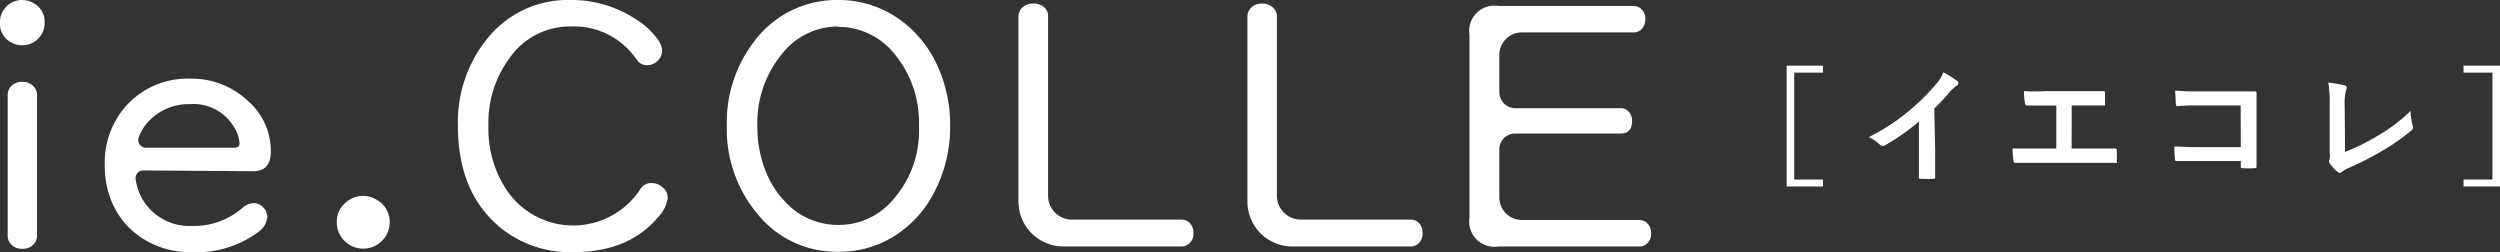 <svg xmlns="http://www.w3.org/2000/svg" viewBox="0 0 198.29 20"><rect x="0" y="0" width="198.29" height="20" fill="#333333" stroke="none"/><defs><style>.cls-1{fill:#fff;}</style></defs><g id="レイヤー_2" data-name="レイヤー 2"><g id="header"><path class="cls-1" d="M144.59,5.76h-2.28v8.48h2.28v.55h-2.88V5.21h2.88Z"/><path class="cls-1" d="M153.49,11.93c0,.69,0,1.28,0,2.08,0,.13,0,.17-.15.17a8.34,8.34,0,0,1-1,0c-.11,0-.15,0-.14-.16,0-.72,0-1.37,0-2V9.64a17.3,17.3,0,0,1-2.75,1.92.28.28,0,0,1-.15,0,.28.28,0,0,1-.21-.1,3.74,3.74,0,0,0-.86-.59,16.05,16.05,0,0,0,3.15-2.05,16.22,16.22,0,0,0,2.13-2.09,2.9,2.9,0,0,0,.63-1,8.9,8.9,0,0,1,1.11.7.18.18,0,0,1,.08.15.29.29,0,0,1-.14.22,3.29,3.29,0,0,0-.6.55,15.83,15.83,0,0,1-1.17,1.26Z"/><path class="cls-1" d="M164.31,11.78h1.43c.67,0,1.34,0,2,0,.11,0,.16,0,.16.16s0,.54,0,.8,0,.18-.15.18c-.48,0-1.37,0-2,0h-4l-1.84,0c-.16,0-.18,0-.21-.2a5.83,5.83,0,0,1-.07-.94c.72,0,1.48,0,2.12,0h1.35V8.37h-.77c-.72,0-1.14,0-1.55,0-.12,0-.14-.06-.17-.21a5.54,5.54,0,0,1-.08-.93,17,17,0,0,0,1.73,0h2.82c.61,0,1.16,0,1.75,0,.1,0,.13,0,.13.16s0,.53,0,.78,0,.19-.14.19c-.67,0-1.16,0-1.72,0h-.78Z"/><path class="cls-1" d="M177.72,8.36h-3.49a13.76,13.76,0,0,0-1.5.06c-.11,0-.15-.05-.15-.17,0-.27-.05-.74-.05-1.07a14.31,14.31,0,0,0,1.67.07h3c.52,0,1.05,0,1.58,0,.16,0,.21,0,.2.17,0,.53,0,1,0,1.58v2.39c0,.73,0,1.53,0,1.81,0,.1,0,.13-.18.14a6.46,6.46,0,0,1-.88,0c-.16,0-.19,0-.19-.17v-.4h-3.44c-.63,0-1.16,0-1.64,0-.09,0-.13,0-.14-.15a9.48,9.48,0,0,1-.05-1c.47,0,1.05.05,1.84.05h3.43Z"/><path class="cls-1" d="M186,12.05a16.44,16.44,0,0,0,2.55-1.26,12.36,12.36,0,0,0,2.65-2,4.5,4.5,0,0,0,.16,1.16.32.32,0,0,1-.1.4,16.18,16.18,0,0,1-2.5,1.72,22.37,22.37,0,0,1-2.45,1.24,2.31,2.31,0,0,0-.56.32.29.29,0,0,1-.18.08.27.27,0,0,1-.17-.08,3.08,3.08,0,0,1-.61-.68.25.25,0,0,1-.06-.16.41.41,0,0,1,.05-.17,2,2,0,0,0,0-.57l0-3.76a9.46,9.46,0,0,0-.11-1.74,10.17,10.17,0,0,1,1.3.22.19.19,0,0,1,.16.19.76.76,0,0,1-.05.21,4.11,4.11,0,0,0-.11,1.24Z"/><path class="cls-1" d="M198.29,5.21v9.58H195.4v-.55h2.29V5.76H195.4V5.21Z"/><path class="cls-1" d="M1.77,0a1.72,1.72,0,0,1,.92.27,1.64,1.64,0,0,1,.85,1.5A1.71,1.71,0,0,1,3.09,3a1.74,1.74,0,0,1-1.33.59,1.74,1.74,0,0,1-.82-.2A1.66,1.66,0,0,1,0,1.77,1.7,1.7,0,0,1,.55.48,1.72,1.72,0,0,1,1.77,0ZM2.94,7.54V18.67a1,1,0,0,1-.17.58,1.13,1.13,0,0,1-1,.48,1.15,1.15,0,0,1-1-.48,1,1,0,0,1-.16-.58V7.54A1,1,0,0,1,1,6.73a1.23,1.23,0,0,1,.76-.24,1.2,1.2,0,0,1,.84.3A1,1,0,0,1,2.94,7.54Z"/><path class="cls-1" d="M11.36,13.52a.61.61,0,0,0-.6.71,4.41,4.41,0,0,0,.7,1.82,4.31,4.31,0,0,0,3.77,1.87,5.88,5.88,0,0,0,4-1.43,1.39,1.39,0,0,1,.88-.38,1.07,1.07,0,0,1,.77.34,1.06,1.06,0,0,1,.32.78,1.64,1.64,0,0,1-.74,1.19A8.22,8.22,0,0,1,15.21,20a7,7,0,0,1-4-1.15,6.31,6.31,0,0,1-2.41-3,7.37,7.37,0,0,1-.49-2.71A6.78,6.78,0,0,1,9.89,8.53a6.54,6.54,0,0,1,5.22-2.29A6.49,6.49,0,0,1,19.66,8a5.23,5.23,0,0,1,1.82,4c0,1.05-.46,1.58-1.38,1.58ZM11,10.91a.61.61,0,0,0,.58.81h7q.42,0,.42-.36a2.72,2.72,0,0,0-.45-1.3,3.73,3.73,0,0,0-3.46-1.8,4.35,4.35,0,0,0-3.25,1.31A3.62,3.62,0,0,0,11,10.91Z"/><path class="cls-1" d="M28.85,15.54a2,2,0,0,1,1,.29,2,2,0,0,1,1.06,1.8,2.14,2.14,0,0,1-.31,1.09,2.1,2.1,0,0,1-3.89-1.09,2,2,0,0,1,.8-1.64A2.06,2.06,0,0,1,28.85,15.54Z"/><path class="cls-1" d="M45.21,0a9.3,9.3,0,0,1,5.17,1.49,6,6,0,0,1,1.77,1.61,1.71,1.71,0,0,1,.37.93,1.12,1.12,0,0,1-.37.8,1.14,1.14,0,0,1-.82.34.91.91,0,0,1-.7-.29s-.14-.17-.34-.44a6,6,0,0,0-5-2.34,5.81,5.81,0,0,0-4.87,2.5A8.63,8.63,0,0,0,38.74,10,8.77,8.77,0,0,0,40,14.78,6.36,6.36,0,0,0,50.79,15a1,1,0,0,1,.9-.48,1.28,1.28,0,0,1,.87.34,1.06,1.06,0,0,1,.4.84,2.64,2.64,0,0,1-.72,1.47C50.69,19.06,48.43,20,45.44,20a8.75,8.75,0,0,1-5.58-1.81c-2.36-1.85-3.54-4.59-3.54-8.2a10.5,10.5,0,0,1,2.26-6.84A8.16,8.16,0,0,1,45.21,0Z"/><path class="cls-1" d="M66.53,0a8.24,8.24,0,0,1,4.83,1.55,9.05,9.05,0,0,1,3,3.68,11.18,11.18,0,0,1,1,4.75,11.09,11.09,0,0,1-1.23,5.21,8.86,8.86,0,0,1-2.66,3.17,8.21,8.21,0,0,1-5,1.61,8.06,8.06,0,0,1-6.39-3,10.45,10.45,0,0,1-2.43-7,10.51,10.51,0,0,1,2.18-6.7A8.17,8.17,0,0,1,66.53,0Zm-.07,2.1A5.65,5.65,0,0,0,62,4.31,8.58,8.58,0,0,0,60.07,10a9.42,9.42,0,0,0,.72,3.72,7.36,7.36,0,0,0,1.52,2.32,5.69,5.69,0,0,0,4.2,1.8A5.6,5.6,0,0,0,70.69,16a8.28,8.28,0,0,0,2.2-6A8.56,8.56,0,0,0,71,4.34,5.72,5.72,0,0,0,66.46,2.13Z"/><path class="cls-1" d="M83.13,1.34V15.52A1.89,1.89,0,0,0,85,17.42h8.71a.91.91,0,0,1,.6.21,1.09,1.09,0,0,1,.35.85,1,1,0,0,1-.47.93.83.83,0,0,1-.48.14H84.34A3.57,3.57,0,0,1,80.78,16V1.34a1,1,0,0,1,.44-.85A1.33,1.33,0,0,1,82,.28a1.21,1.21,0,0,1,.83.31A.9.9,0,0,1,83.13,1.34Z"/><path class="cls-1" d="M101.28,1.34V15.52a1.9,1.9,0,0,0,1.9,1.9h8.71a.91.91,0,0,1,.6.21,1.09,1.09,0,0,1,.34.85,1,1,0,0,1-.46.93.87.87,0,0,1-.48.14H102.5A3.56,3.56,0,0,1,98.94,16V1.34a1,1,0,0,1,.44-.85,1.3,1.3,0,0,1,.73-.21,1.23,1.23,0,0,1,.84.31A.92.92,0,0,1,101.28,1.34Z"/><path class="cls-1" d="M118.92,11.87v3.79a1.79,1.79,0,0,0,1.79,1.79H130a.92.92,0,0,1,.61.21,1.08,1.08,0,0,1,.35.85,1,1,0,0,1-.39.86.88.88,0,0,1-.57.18H118.84a2,2,0,0,1-2.29-2.26V2.73A2,2,0,0,1,118.84.47h10.71a.87.87,0,0,1,.59.21,1,1,0,0,1,.36.84,1.09,1.09,0,0,1-.39.88.93.93,0,0,1-.56.17h-8.84a1.79,1.79,0,0,0-1.79,1.79V7.31a1.27,1.27,0,0,0,1.27,1.27h8.35a.84.84,0,0,1,.45.12,1,1,0,0,1,.46.89c0,.68-.31,1-.91,1h-8.35A1.26,1.26,0,0,0,118.92,11.87Z"/></g></g></svg>